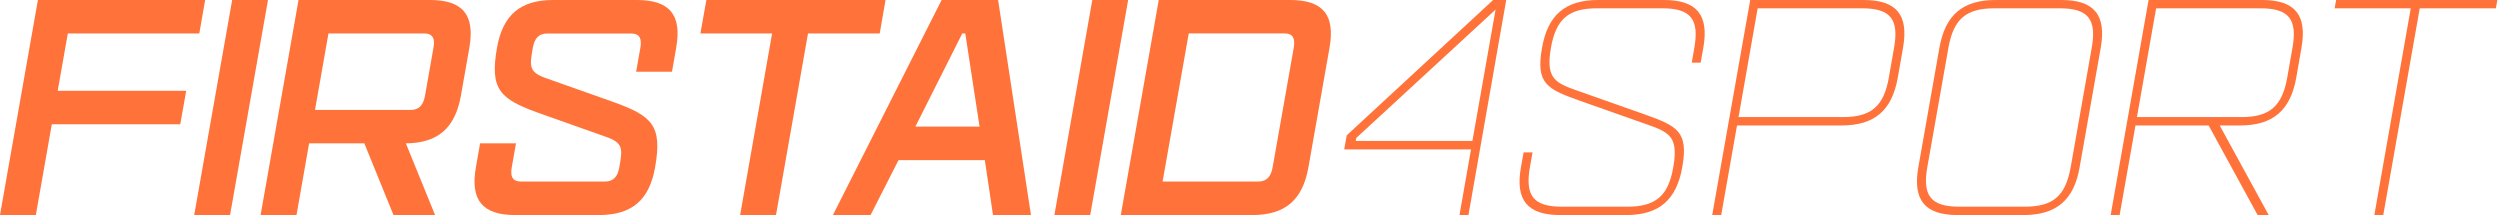 <svg width="279" height="24" viewBox="0 0 279 24" fill="none" xmlns="http://www.w3.org/2000/svg">
<g clip-path="url(#clip0_318_3107)">
<path d="M189.79 6.997L190.091 5.333C190.737 1.664 189.366 0 185.692 0H178.355C174.693 0 172.736 1.664 172.09 5.333C171.384 9.334 172.611 9.934 176.38 11.266L183.279 13.701C186.112 14.7 187.391 14.999 186.737 18.669C186.19 21.834 184.792 23.067 181.633 23.067H174.297C171.132 23.067 170.185 21.833 170.733 18.669L171.034 17.004H170.032L169.738 18.669C169.085 22.337 170.462 24.001 174.125 24.001H181.461C185.129 24.001 187.088 22.337 187.74 18.669C188.446 14.667 187.218 14.068 183.45 12.735L176.544 10.3C173.718 9.295 172.438 9.001 173.085 5.333C173.639 2.167 175.024 0.928 178.196 0.928H185.533C188.692 0.928 189.651 2.168 189.087 5.333L188.799 6.997H189.79ZM207.988 0H195.325L191.082 24H192.087L193.85 14H205.52C209.187 14 211.147 12.336 211.791 8.669L212.378 5.333C213.026 1.664 211.654 0 207.986 0H207.988ZM210.794 8.669C210.232 11.833 208.849 13.068 205.677 13.068H194.02L196.154 0.928H207.824C210.99 0.928 211.942 2.168 211.378 5.333L210.791 8.669H210.794ZM230.048 0H222.705C219.043 0 217.086 1.664 216.44 5.333L214.085 18.667C213.445 22.336 214.82 24 218.477 24H225.814C229.482 24 231.452 22.336 232.086 18.667L234.442 5.333C235.089 1.664 233.707 0 230.049 0H230.048ZM231.086 18.667C230.526 21.833 229.147 23.066 225.983 23.066H218.64C215.482 23.066 214.528 21.832 215.086 18.667L217.443 5.333C218.003 2.167 219.382 0.928 222.554 0.928H229.884C233.05 0.928 234.002 2.168 233.438 5.333L231.089 18.667H231.086ZM256.262 8.669L256.843 5.333C257.495 1.664 256.118 0 252.45 0H239.781L235.551 24H236.55L238.319 14H246.484L251.952 24H253.187L247.718 14H249.983C253.65 14 255.61 12.336 256.262 8.669ZM238.482 13.068L240.623 0.928H252.287C255.453 0.928 256.399 2.168 255.841 5.333L255.254 8.669C254.693 11.833 253.309 13.068 250.149 13.068H238.482ZM278.708 0H260.713L260.543 0.928H269.041L264.975 24H265.973L270.042 0.928H278.54L278.703 0H278.708Z" fill="#FF7239"/>
<path d="M3.998 24L5.782 13.87H20.116L20.779 10.13H6.439L7.568 3.733H22.241L22.895 0H4.23L0 24H3.998ZM21.673 24H25.674L29.907 0H25.91L21.673 24ZM51.439 10.665L52.379 5.333C53.021 1.664 51.651 0 47.986 0H33.316L29.084 24H33.088L34.495 15.998H40.66L43.916 24H48.554L45.294 15.998C48.871 15.966 50.793 14.3 51.439 10.665ZM47.435 10.665C47.258 11.664 46.822 12.271 45.822 12.271H35.154L36.656 3.733H47.328C48.324 3.733 48.554 4.326 48.375 5.327L47.436 10.659L47.435 10.665ZM74.995 8.002L75.462 5.333C76.116 1.664 74.742 0 71.076 0H61.739C58.072 0 56.112 1.664 55.464 5.333C54.645 10 55.784 11.064 60.18 12.63L67.706 15.299C69.593 15.966 69.468 16.67 69.116 18.667C68.943 19.666 68.503 20.261 67.501 20.261H58.166C57.168 20.261 56.932 19.661 57.112 18.667L57.583 15.998H53.58L53.11 18.667C52.467 22.336 53.838 24 57.506 24H66.84C70.506 24 72.463 22.336 73.11 18.667C73.933 14 72.79 12.936 68.4 11.364L60.868 8.701C58.991 8.035 59.113 7.33 59.461 5.333C59.645 4.328 60.081 3.739 61.08 3.739H70.414C71.413 3.739 71.64 4.333 71.464 5.333L70.995 8.002H74.995ZM98.826 0H78.83L78.165 3.733H86.167L82.599 24H86.601L90.173 3.733H98.175L98.826 0ZM111.384 0H105.085L92.952 24H97.156L100.273 17.872H109.907L110.82 24H115.056L111.388 0H111.384ZM102.155 14.131L107.39 3.733H107.725L109.319 14.131H102.155ZM117.67 24H121.668L125.901 0H121.9L117.67 24ZM143.971 0H129.317L125.081 24H139.745C143.41 24 145.374 22.336 146.02 18.667L148.375 5.333C149.021 1.664 147.651 0 143.971 0ZM142.028 18.667C141.845 19.666 141.408 20.261 140.409 20.261H129.746L132.663 3.728H143.326C144.331 3.728 144.552 4.322 144.384 5.322L142.028 18.667Z" fill="#FF7239"/>
<path d="M168.067 0H166.636L150.295 15.103L150.014 16.67H164.165L162.879 24H163.878L168.094 0H168.067ZM151.306 15.731L151.359 15.397L166.906 1.07L164.321 15.729L151.306 15.731Z" fill="#FF7239"/>
</g>
<defs>
<clipPath id="clip0_318_3107">
<rect width="278.707" height="24" fill="white"/>
</clipPath>
</defs>
</svg>
